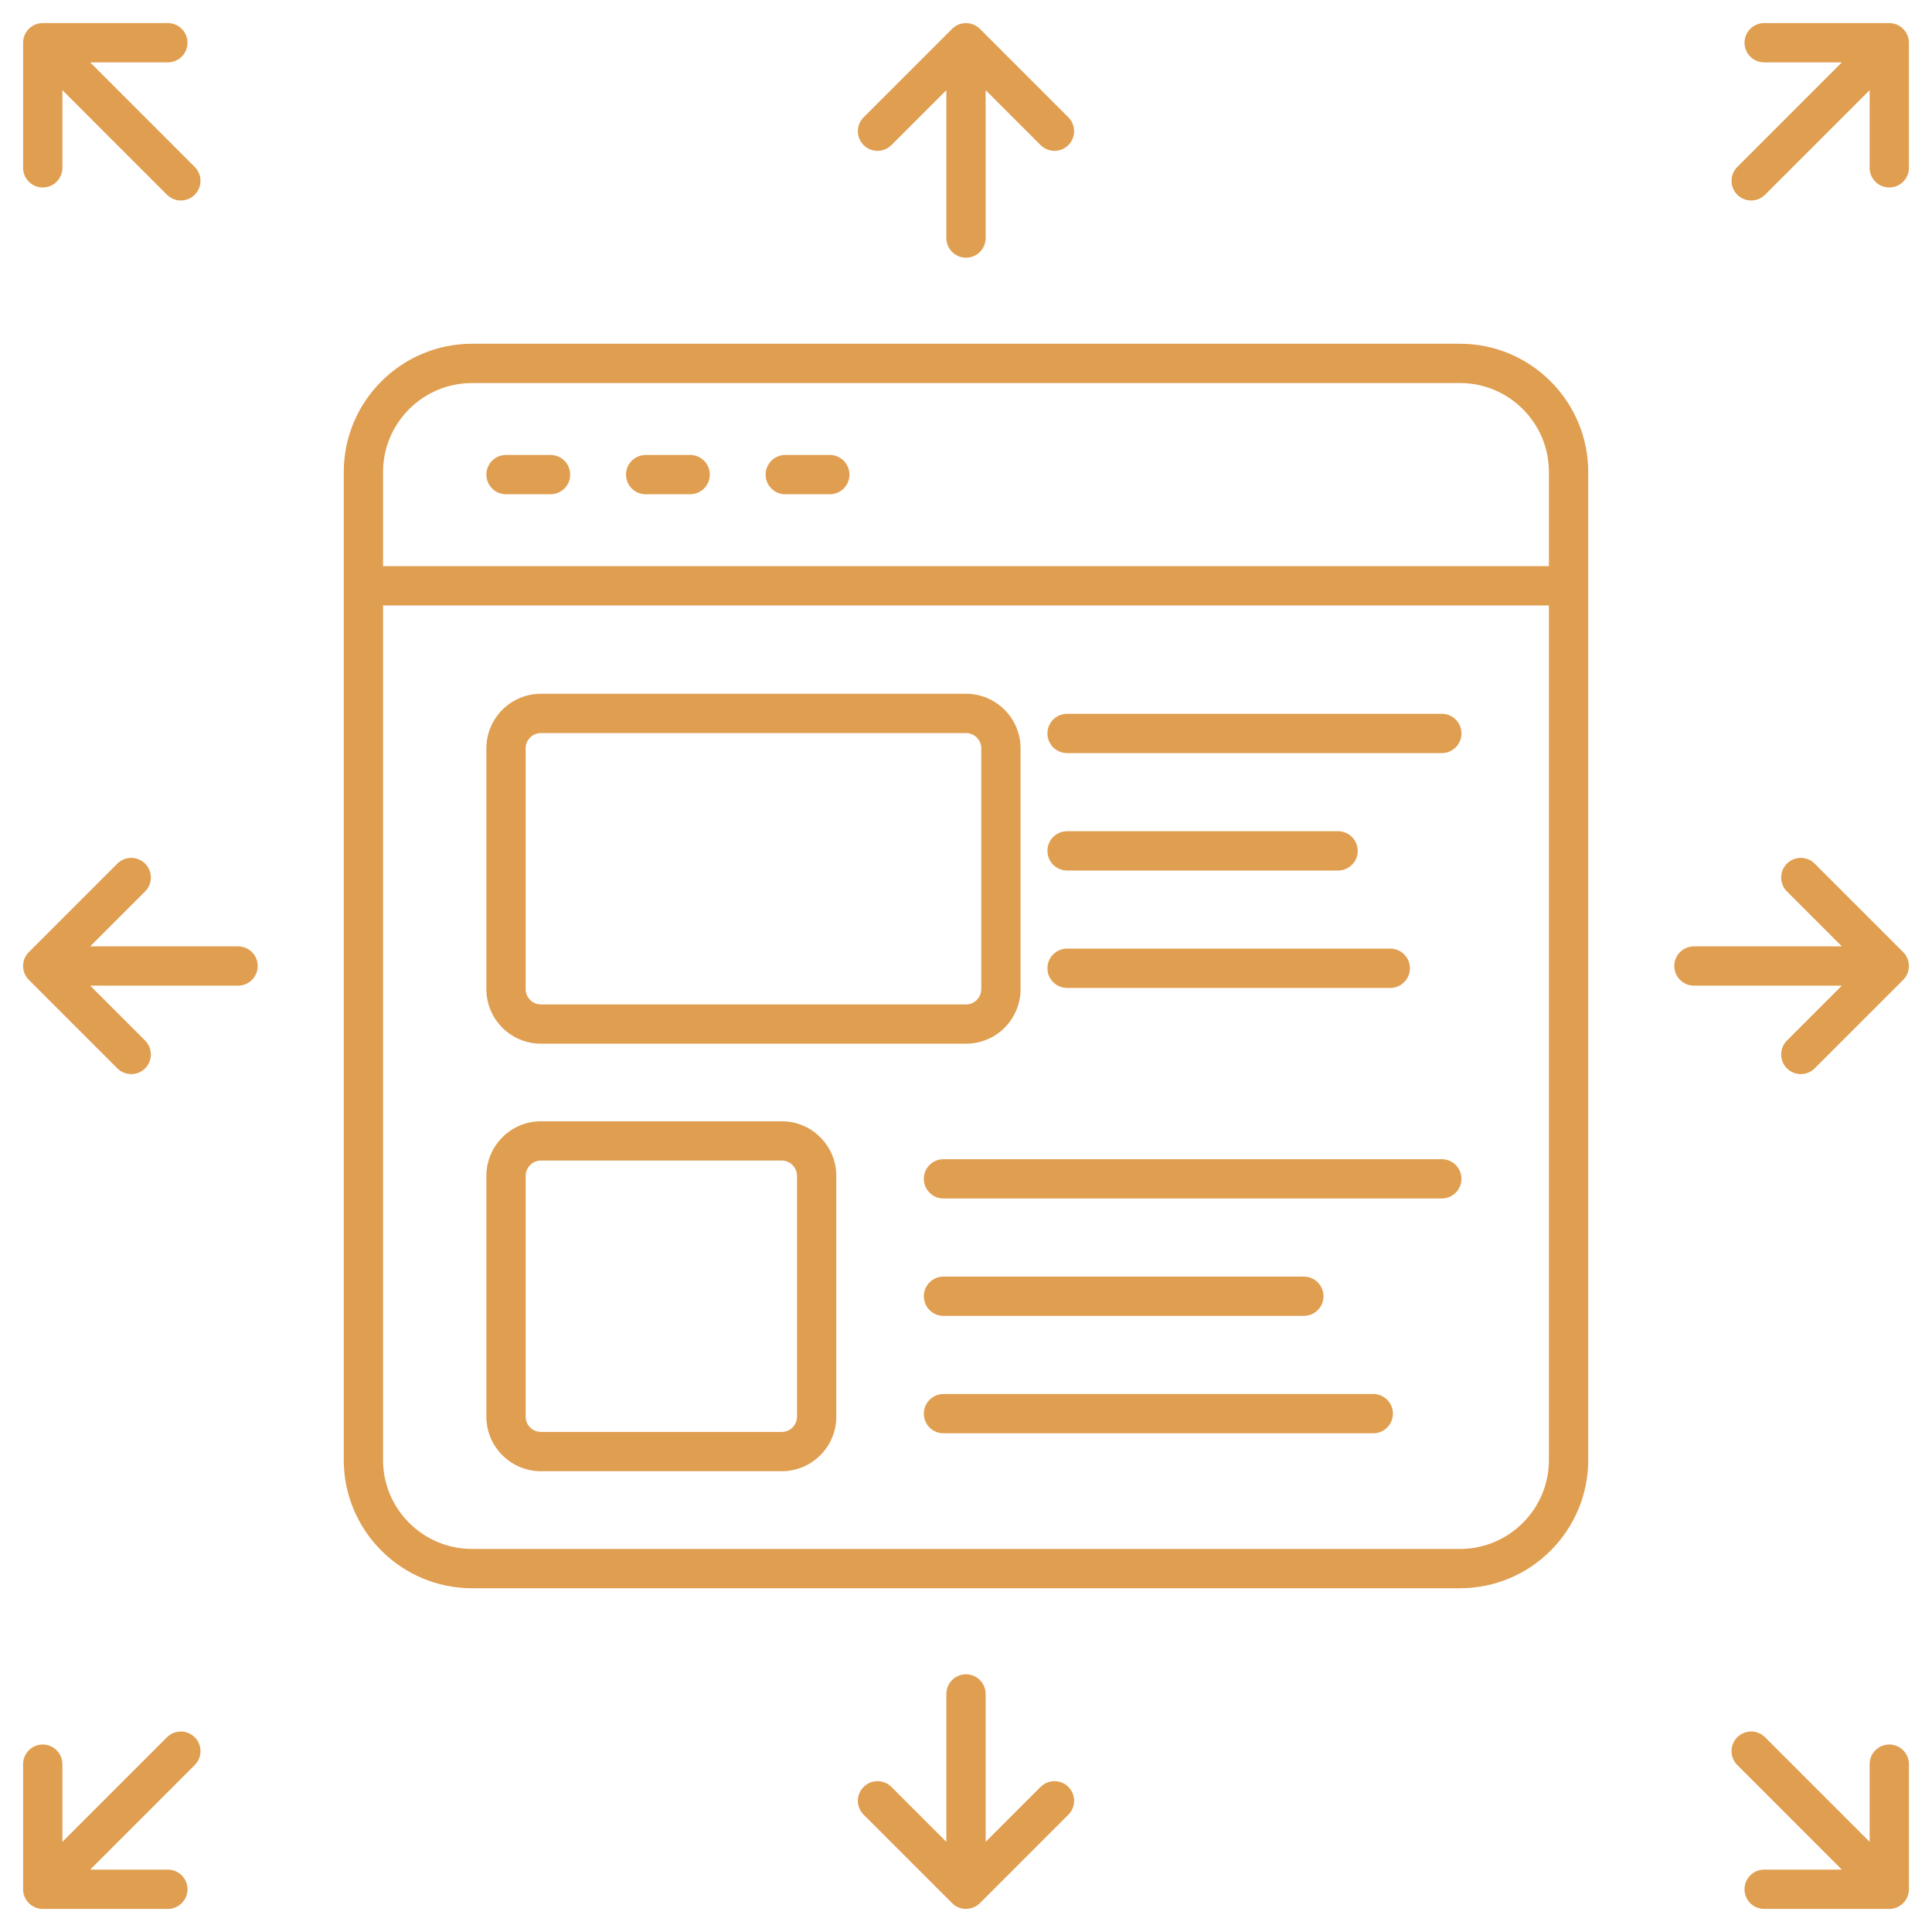 <?xml version="1.0" encoding="UTF-8"?>
<svg xmlns="http://www.w3.org/2000/svg" width="300" height="300" viewBox="0 0 300 300" fill="none">
  <path d="M53.379 73.293V226.706C53.379 237.686 62.312 246.62 73.293 246.62H226.707C237.687 246.62 246.618 237.687 246.618 226.706C246.618 198.064 246.618 105.73 246.618 73.293C246.618 62.313 237.687 53.379 226.707 53.379H73.293C62.313 53.379 53.379 62.313 53.379 73.293ZM240.517 226.706C240.517 234.323 234.322 240.519 226.707 240.519H73.293C65.676 240.519 59.48 234.323 59.48 226.706V94.016H240.517V226.706ZM240.517 73.293V87.916H59.48V73.293C59.48 65.676 65.675 59.48 73.293 59.48H226.707C234.322 59.48 240.517 65.675 240.517 73.293Z" fill="#E09E50"></path>
  <path d="M78.574 76.748H85.488C87.174 76.748 88.538 75.382 88.538 73.698C88.538 72.013 87.174 70.647 85.488 70.647H78.574C76.888 70.647 75.523 72.013 75.523 73.698C75.524 75.382 76.888 76.748 78.574 76.748Z" fill="#E09E50"></path>
  <path d="M100.257 76.748H107.169C108.854 76.748 110.219 75.382 110.219 73.698C110.219 72.013 108.855 70.647 107.169 70.647H100.257C98.572 70.647 97.207 72.013 97.207 73.698C97.207 75.382 98.571 76.748 100.257 76.748Z" fill="#E09E50"></path>
  <path d="M121.937 76.748H128.851C130.537 76.748 131.902 75.382 131.902 73.698C131.902 72.013 130.537 70.647 128.851 70.647H121.937C120.251 70.647 118.887 72.013 118.887 73.698C118.887 75.382 120.251 76.748 121.937 76.748Z" fill="#E09E50"></path>
  <path d="M83.995 228.45H121.391C126.062 228.45 129.863 224.651 129.863 219.98V182.605C129.863 177.921 126.062 174.11 121.391 174.11H83.995C79.324 174.11 75.523 177.92 75.523 182.605V219.98C75.523 224.651 79.324 228.45 83.995 228.45ZM81.624 182.605C81.624 181.285 82.687 180.211 83.995 180.211H121.391C122.699 180.211 123.763 181.285 123.763 182.605V219.98C123.763 221.286 122.699 222.349 121.391 222.349H83.995C82.687 222.349 81.624 221.286 81.624 219.98V182.605Z" fill="#E09E50"></path>
  <path d="M83.995 162.068H150C151.981 162.068 153.899 161.377 155.406 160.121C157.354 158.496 158.471 156.118 158.471 153.596V116.2C158.471 111.529 154.67 107.729 150 107.729H83.995C79.324 107.729 75.523 111.529 75.523 116.2V153.596C75.523 156.121 76.644 158.499 78.591 160.121C80.098 161.376 82.017 162.068 83.995 162.068ZM81.624 116.2C81.624 114.892 82.687 113.829 83.995 113.829H150C151.307 113.829 152.371 114.892 152.371 116.2V153.596C152.371 154.302 152.052 154.974 151.498 155.436C151.209 155.678 150.712 155.967 150 155.967H83.995C83.286 155.967 82.788 155.678 82.497 155.434C81.942 154.972 81.624 154.302 81.624 153.596V116.2Z" fill="#E09E50"></path>
  <path d="M223.881 180H146.504C144.818 180 143.453 181.365 143.453 183.05C143.453 184.734 144.817 186.1 146.504 186.1H223.881C225.567 186.1 226.932 184.734 226.932 183.05C226.932 181.365 225.567 180 223.881 180Z" fill="#E09E50"></path>
  <path d="M146.504 204.331H202.461C204.146 204.331 205.511 202.965 205.511 201.28C205.511 199.596 204.147 198.23 202.461 198.23H146.504C144.818 198.23 143.453 199.596 143.453 201.28C143.453 202.965 144.817 204.331 146.504 204.331Z" fill="#E09E50"></path>
  <path d="M213.241 216.462H146.504C144.818 216.462 143.453 217.828 143.453 219.512C143.453 221.197 144.817 222.563 146.504 222.563H213.241C214.926 222.563 216.291 221.197 216.291 219.512C216.291 217.828 214.927 216.462 213.241 216.462Z" fill="#E09E50"></path>
  <path d="M165.695 116.941H223.883C225.569 116.941 226.934 115.575 226.934 113.891C226.934 112.206 225.57 110.84 223.883 110.84H165.695C164.009 110.84 162.645 112.206 162.645 113.891C162.645 115.575 164.009 116.941 165.695 116.941Z" fill="#E09E50"></path>
  <path d="M165.695 135.172H207.777C209.463 135.172 210.827 133.806 210.827 132.122C210.827 130.437 209.463 129.071 207.777 129.071H165.695C164.009 129.071 162.645 130.437 162.645 132.122C162.645 133.806 164.009 135.172 165.695 135.172Z" fill="#E09E50"></path>
  <path d="M165.695 153.404H215.882C217.568 153.404 218.933 152.038 218.933 150.353C218.933 148.669 217.569 147.303 215.882 147.303H165.695C164.009 147.303 162.645 148.669 162.645 150.353C162.645 152.038 164.009 153.404 165.695 153.404Z" fill="#E09E50"></path>
  <path d="M150 40.014C151.685 40.014 153.05 38.648 153.05 36.963V13.999L161.581 22.529C162.772 23.72 164.703 23.721 165.894 22.529C167.086 21.337 167.086 19.407 165.894 18.216L152.159 4.482C150.992 3.311 149.04 3.278 147.84 4.482L134.105 18.216C132.913 19.408 132.913 21.338 134.105 22.529C135.297 23.721 137.227 23.721 138.418 22.529L146.949 13.999V36.963C146.949 38.648 148.314 40.014 150 40.014Z" fill="#E09E50"></path>
  <path d="M149.999 259.985C148.314 259.985 146.949 261.351 146.949 263.036V286.001L138.418 277.47C137.226 276.278 135.296 276.278 134.105 277.47C132.913 278.662 132.913 280.592 134.105 281.783L147.84 295.518C149.055 296.738 151.002 296.679 152.158 295.518L165.894 281.783C167.086 280.591 167.086 278.661 165.894 277.47C164.702 276.279 162.772 276.278 161.581 277.47L153.05 286.001V263.036C153.05 261.351 151.685 259.985 149.999 259.985Z" fill="#E09E50"></path>
  <path d="M295.52 147.841L281.784 134.105C280.592 132.913 278.662 132.913 277.471 134.105C276.279 135.297 276.279 137.227 277.471 138.418L286.002 146.949H263.035C261.349 146.949 259.984 148.315 259.984 150C259.984 151.684 261.348 153.05 263.035 153.05H286.001L277.47 161.58C276.278 162.772 276.278 164.702 277.47 165.893C278.661 167.085 280.592 167.085 281.783 165.893L295.519 152.159C296.704 150.976 296.719 149.04 295.52 147.841Z" fill="#E09E50"></path>
  <path d="M4.484 152.159L18.22 165.894C19.411 167.085 21.342 167.085 22.533 165.894C23.725 164.702 23.725 162.772 22.533 161.58L14.002 153.05H36.965C38.651 153.05 40.016 151.685 40.016 150C40.016 148.315 38.651 146.95 36.965 146.95H14.002L22.534 138.418C23.725 137.227 23.725 135.296 22.534 134.105C21.342 132.913 19.412 132.913 18.22 134.105L4.484 147.841C3.278 149.046 3.305 150.981 4.484 152.159Z" fill="#E09E50"></path>
  <path d="M293.366 3.585H273.938C272.252 3.585 270.888 4.951 270.888 6.636C270.888 8.32 272.252 9.686 273.938 9.686H286.002L269.765 25.924C268.573 27.116 268.573 29.046 269.765 30.237C270.957 31.428 272.887 31.429 274.078 30.237L290.316 13.999V26.062C290.316 27.747 291.68 29.112 293.366 29.112C295.052 29.112 296.416 27.747 296.416 26.062V6.635C296.416 4.961 295.042 3.585 293.366 3.585Z" fill="#E09E50"></path>
  <path d="M6.636 296.415H26.064C27.75 296.415 29.115 295.049 29.115 293.364C29.115 291.68 27.751 290.314 26.064 290.314H14L30.238 274.075C31.43 272.883 31.43 270.953 30.238 269.762C29.046 268.57 27.116 268.57 25.925 269.762L9.687 286.001V273.937C9.687 272.253 8.323 270.887 6.636 270.887C4.95 270.887 3.586 272.253 3.586 273.937V293.365C3.587 295.039 4.961 296.415 6.636 296.415Z" fill="#E09E50"></path>
  <path d="M293.366 270.887C291.68 270.887 290.316 272.252 290.316 273.937V286.001L274.078 269.762C272.886 268.57 270.956 268.57 269.765 269.762C268.573 270.954 268.573 272.884 269.765 274.075L286.003 290.315H273.939C272.253 290.315 270.888 291.68 270.888 293.365C270.888 295.05 272.252 296.415 273.939 296.415H293.367C295.031 296.415 296.417 295.05 296.417 293.365V273.937C296.416 272.252 295.052 270.887 293.366 270.887Z" fill="#E09E50"></path>
  <path d="M6.636 29.113C8.322 29.113 9.687 27.747 9.687 26.062V13.999L25.924 30.237C27.115 31.428 29.046 31.429 30.237 30.237C31.429 29.045 31.429 27.115 30.237 25.924L14 9.686H26.065C27.751 9.686 29.115 8.32 29.115 6.635C29.115 4.951 27.751 3.585 26.065 3.585H6.636C4.957 3.585 3.586 4.965 3.586 6.635V26.061C3.587 27.747 4.951 29.113 6.636 29.113Z" fill="#E09E50"></path>
</svg>

